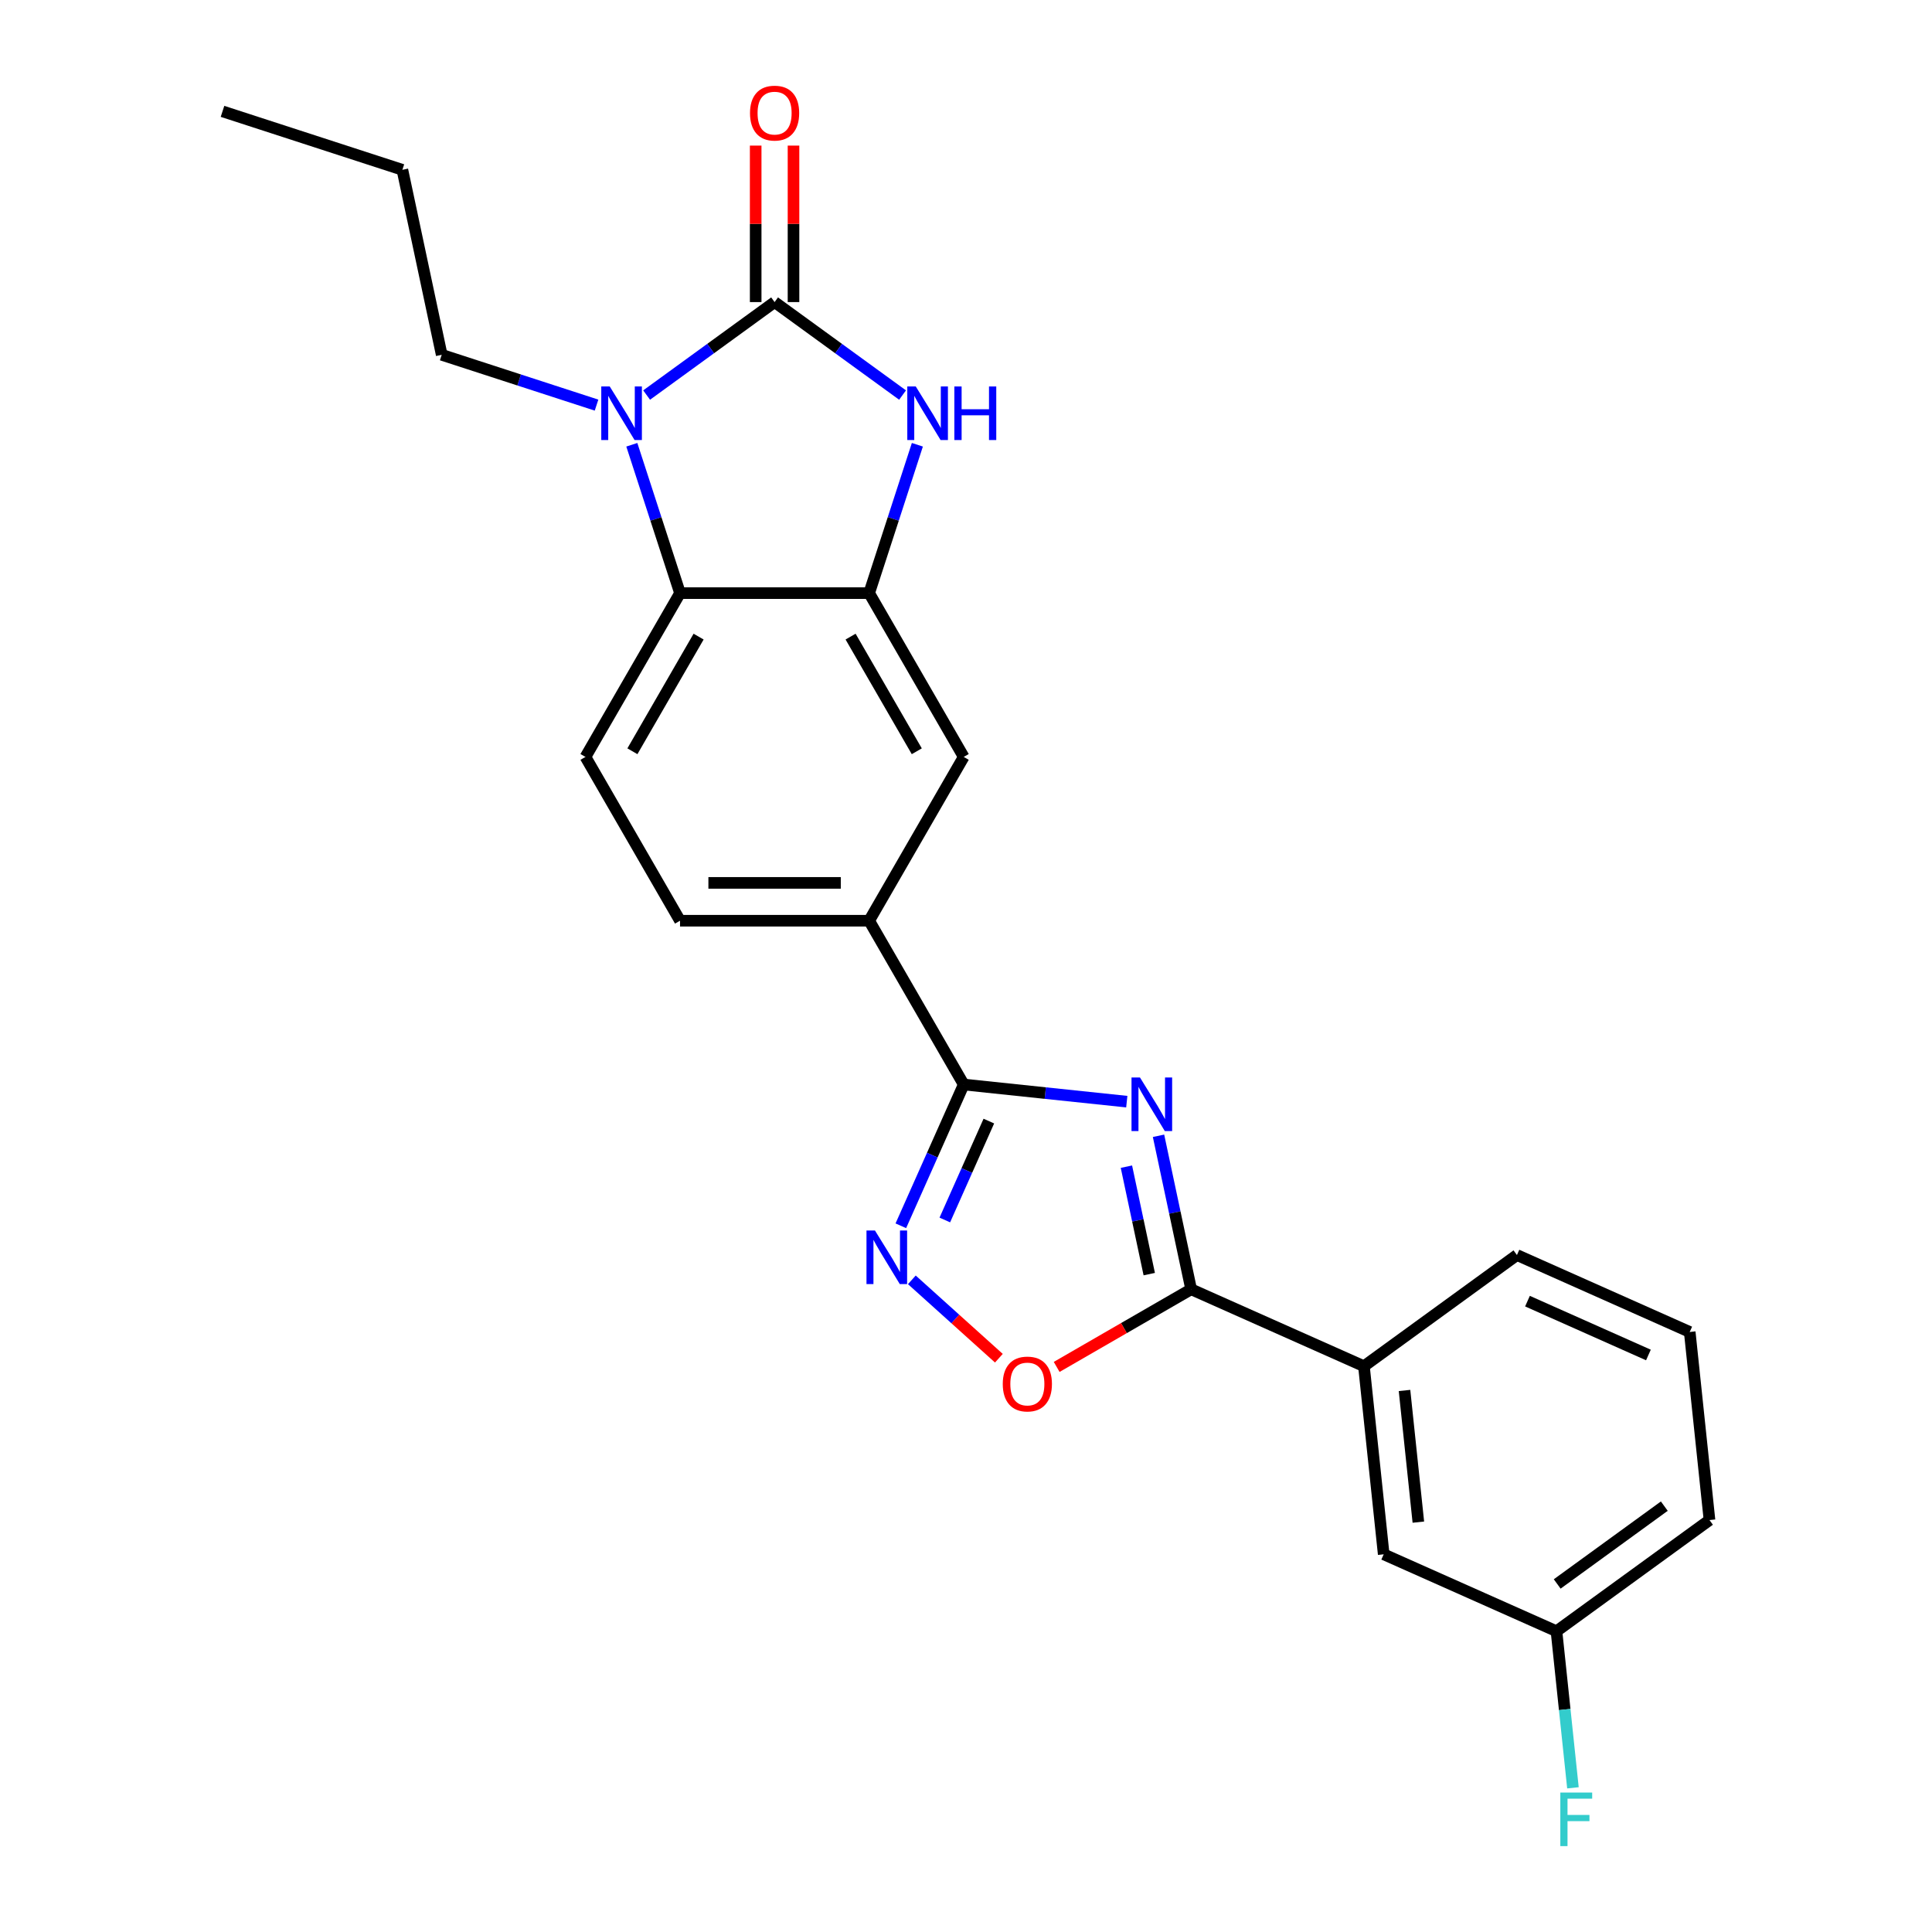 <?xml version='1.0' encoding='iso-8859-1'?>
<svg version='1.1' baseProfile='full'
              xmlns='http://www.w3.org/2000/svg'
                      xmlns:rdkit='http://www.rdkit.org/xml'
                      xmlns:xlink='http://www.w3.org/1999/xlink'
                  xml:space='preserve'
width='1000px' height='1000px' viewBox='0 0 1000 1000'>
<!-- END OF HEADER -->
<rect style='opacity:1.0;fill:#FFFFFF;stroke:none' width='1000' height='1000' x='0' y='0'> </rect>
<path class='bond-1' d='M 400.929,156.358 L 367.81,180.42' style='fill:none;fill-rule:evenodd;stroke:#000000;stroke-width:6px;stroke-linecap:butt;stroke-linejoin:miter;stroke-opacity:1' />
<path class='bond-1' d='M 367.81,180.42 L 334.691,204.482' style='fill:none;fill-rule:evenodd;stroke:#0000FF;stroke-width:6px;stroke-linecap:butt;stroke-linejoin:miter;stroke-opacity:1' />
<path class='bond-3' d='M 400.929,156.358 L 434.048,180.42' style='fill:none;fill-rule:evenodd;stroke:#000000;stroke-width:6px;stroke-linecap:butt;stroke-linejoin:miter;stroke-opacity:1' />
<path class='bond-3' d='M 434.048,180.42 L 467.166,204.482' style='fill:none;fill-rule:evenodd;stroke:#0000FF;stroke-width:6px;stroke-linecap:butt;stroke-linejoin:miter;stroke-opacity:1' />
<path class='bond-13' d='M 410.718,156.358 L 410.718,115.859' style='fill:none;fill-rule:evenodd;stroke:#000000;stroke-width:6px;stroke-linecap:butt;stroke-linejoin:miter;stroke-opacity:1' />
<path class='bond-13' d='M 410.718,115.859 L 410.718,75.359' style='fill:none;fill-rule:evenodd;stroke:#FF0000;stroke-width:6px;stroke-linecap:butt;stroke-linejoin:miter;stroke-opacity:1' />
<path class='bond-13' d='M 391.139,156.358 L 391.139,115.859' style='fill:none;fill-rule:evenodd;stroke:#000000;stroke-width:6px;stroke-linecap:butt;stroke-linejoin:miter;stroke-opacity:1' />
<path class='bond-13' d='M 391.139,115.859 L 391.139,75.359' style='fill:none;fill-rule:evenodd;stroke:#FF0000;stroke-width:6px;stroke-linecap:butt;stroke-linejoin:miter;stroke-opacity:1' />
<path class='bond-0' d='M 583.221,570.212 L 541.023,565.777' style='fill:none;fill-rule:evenodd;stroke:#0000FF;stroke-width:6px;stroke-linecap:butt;stroke-linejoin:miter;stroke-opacity:1' />
<path class='bond-0' d='M 541.023,565.777 L 498.824,561.341' style='fill:none;fill-rule:evenodd;stroke:#000000;stroke-width:6px;stroke-linecap:butt;stroke-linejoin:miter;stroke-opacity:1' />
<path class='bond-4' d='M 599.649,587.884 L 608.093,627.607' style='fill:none;fill-rule:evenodd;stroke:#0000FF;stroke-width:6px;stroke-linecap:butt;stroke-linejoin:miter;stroke-opacity:1' />
<path class='bond-4' d='M 608.093,627.607 L 616.536,667.33' style='fill:none;fill-rule:evenodd;stroke:#000000;stroke-width:6px;stroke-linecap:butt;stroke-linejoin:miter;stroke-opacity:1' />
<path class='bond-4' d='M 583.031,603.871 L 588.942,631.678' style='fill:none;fill-rule:evenodd;stroke:#0000FF;stroke-width:6px;stroke-linecap:butt;stroke-linejoin:miter;stroke-opacity:1' />
<path class='bond-4' d='M 588.942,631.678 L 594.852,659.484' style='fill:none;fill-rule:evenodd;stroke:#000000;stroke-width:6px;stroke-linecap:butt;stroke-linejoin:miter;stroke-opacity:1' />
<path class='bond-7' d='M 327.029,230.208 L 339.505,268.606' style='fill:none;fill-rule:evenodd;stroke:#0000FF;stroke-width:6px;stroke-linecap:butt;stroke-linejoin:miter;stroke-opacity:1' />
<path class='bond-7' d='M 339.505,268.606 L 351.981,307.003' style='fill:none;fill-rule:evenodd;stroke:#000000;stroke-width:6px;stroke-linecap:butt;stroke-linejoin:miter;stroke-opacity:1' />
<path class='bond-16' d='M 308.769,209.688 L 268.698,196.668' style='fill:none;fill-rule:evenodd;stroke:#0000FF;stroke-width:6px;stroke-linecap:butt;stroke-linejoin:miter;stroke-opacity:1' />
<path class='bond-16' d='M 268.698,196.668 L 228.626,183.648' style='fill:none;fill-rule:evenodd;stroke:#000000;stroke-width:6px;stroke-linecap:butt;stroke-linejoin:miter;stroke-opacity:1' />
<path class='bond-2' d='M 498.824,561.341 L 449.876,476.562' style='fill:none;fill-rule:evenodd;stroke:#000000;stroke-width:6px;stroke-linecap:butt;stroke-linejoin:miter;stroke-opacity:1' />
<path class='bond-5' d='M 498.824,561.341 L 482.546,597.903' style='fill:none;fill-rule:evenodd;stroke:#000000;stroke-width:6px;stroke-linecap:butt;stroke-linejoin:miter;stroke-opacity:1' />
<path class='bond-5' d='M 482.546,597.903 L 466.268,634.464' style='fill:none;fill-rule:evenodd;stroke:#0000FF;stroke-width:6px;stroke-linecap:butt;stroke-linejoin:miter;stroke-opacity:1' />
<path class='bond-5' d='M 511.827,580.273 L 500.432,605.866' style='fill:none;fill-rule:evenodd;stroke:#000000;stroke-width:6px;stroke-linecap:butt;stroke-linejoin:miter;stroke-opacity:1' />
<path class='bond-5' d='M 500.432,605.866 L 489.037,631.459' style='fill:none;fill-rule:evenodd;stroke:#0000FF;stroke-width:6px;stroke-linecap:butt;stroke-linejoin:miter;stroke-opacity:1' />
<path class='bond-6' d='M 474.828,230.208 L 462.352,268.606' style='fill:none;fill-rule:evenodd;stroke:#0000FF;stroke-width:6px;stroke-linecap:butt;stroke-linejoin:miter;stroke-opacity:1' />
<path class='bond-6' d='M 462.352,268.606 L 449.876,307.003' style='fill:none;fill-rule:evenodd;stroke:#000000;stroke-width:6px;stroke-linecap:butt;stroke-linejoin:miter;stroke-opacity:1' />
<path class='bond-11' d='M 616.536,667.33 L 705.968,707.148' style='fill:none;fill-rule:evenodd;stroke:#000000;stroke-width:6px;stroke-linecap:butt;stroke-linejoin:miter;stroke-opacity:1' />
<path class='bond-26' d='M 616.536,667.33 L 581.733,687.424' style='fill:none;fill-rule:evenodd;stroke:#000000;stroke-width:6px;stroke-linecap:butt;stroke-linejoin:miter;stroke-opacity:1' />
<path class='bond-26' d='M 581.733,687.424 L 546.93,707.517' style='fill:none;fill-rule:evenodd;stroke:#FF0000;stroke-width:6px;stroke-linecap:butt;stroke-linejoin:miter;stroke-opacity:1' />
<path class='bond-8' d='M 471.968,662.443 L 494.493,682.726' style='fill:none;fill-rule:evenodd;stroke:#0000FF;stroke-width:6px;stroke-linecap:butt;stroke-linejoin:miter;stroke-opacity:1' />
<path class='bond-8' d='M 494.493,682.726 L 517.019,703.008' style='fill:none;fill-rule:evenodd;stroke:#FF0000;stroke-width:6px;stroke-linecap:butt;stroke-linejoin:miter;stroke-opacity:1' />
<path class='bond-10' d='M 449.876,307.003 L 498.824,391.782' style='fill:none;fill-rule:evenodd;stroke:#000000;stroke-width:6px;stroke-linecap:butt;stroke-linejoin:miter;stroke-opacity:1' />
<path class='bond-10' d='M 440.263,329.509 L 474.526,388.855' style='fill:none;fill-rule:evenodd;stroke:#000000;stroke-width:6px;stroke-linecap:butt;stroke-linejoin:miter;stroke-opacity:1' />
<path class='bond-24' d='M 449.876,307.003 L 351.981,307.003' style='fill:none;fill-rule:evenodd;stroke:#000000;stroke-width:6px;stroke-linecap:butt;stroke-linejoin:miter;stroke-opacity:1' />
<path class='bond-12' d='M 351.981,307.003 L 303.034,391.782' style='fill:none;fill-rule:evenodd;stroke:#000000;stroke-width:6px;stroke-linecap:butt;stroke-linejoin:miter;stroke-opacity:1' />
<path class='bond-12' d='M 361.595,329.509 L 327.332,388.855' style='fill:none;fill-rule:evenodd;stroke:#000000;stroke-width:6px;stroke-linecap:butt;stroke-linejoin:miter;stroke-opacity:1' />
<path class='bond-9' d='M 449.876,476.562 L 498.824,391.782' style='fill:none;fill-rule:evenodd;stroke:#000000;stroke-width:6px;stroke-linecap:butt;stroke-linejoin:miter;stroke-opacity:1' />
<path class='bond-25' d='M 449.876,476.562 L 351.981,476.562' style='fill:none;fill-rule:evenodd;stroke:#000000;stroke-width:6px;stroke-linecap:butt;stroke-linejoin:miter;stroke-opacity:1' />
<path class='bond-25' d='M 435.192,456.983 L 366.666,456.983' style='fill:none;fill-rule:evenodd;stroke:#000000;stroke-width:6px;stroke-linecap:butt;stroke-linejoin:miter;stroke-opacity:1' />
<path class='bond-15' d='M 705.968,707.148 L 716.201,804.506' style='fill:none;fill-rule:evenodd;stroke:#000000;stroke-width:6px;stroke-linecap:butt;stroke-linejoin:miter;stroke-opacity:1' />
<path class='bond-15' d='M 726.974,719.705 L 734.137,787.856' style='fill:none;fill-rule:evenodd;stroke:#000000;stroke-width:6px;stroke-linecap:butt;stroke-linejoin:miter;stroke-opacity:1' />
<path class='bond-19' d='M 705.968,707.148 L 785.166,649.606' style='fill:none;fill-rule:evenodd;stroke:#000000;stroke-width:6px;stroke-linecap:butt;stroke-linejoin:miter;stroke-opacity:1' />
<path class='bond-14' d='M 303.034,391.782 L 351.981,476.562' style='fill:none;fill-rule:evenodd;stroke:#000000;stroke-width:6px;stroke-linecap:butt;stroke-linejoin:miter;stroke-opacity:1' />
<path class='bond-17' d='M 716.201,804.506 L 805.632,844.324' style='fill:none;fill-rule:evenodd;stroke:#000000;stroke-width:6px;stroke-linecap:butt;stroke-linejoin:miter;stroke-opacity:1' />
<path class='bond-22' d='M 228.626,183.648 L 208.273,87.892' style='fill:none;fill-rule:evenodd;stroke:#000000;stroke-width:6px;stroke-linecap:butt;stroke-linejoin:miter;stroke-opacity:1' />
<path class='bond-18' d='M 805.632,844.324 L 809.891,884.849' style='fill:none;fill-rule:evenodd;stroke:#000000;stroke-width:6px;stroke-linecap:butt;stroke-linejoin:miter;stroke-opacity:1' />
<path class='bond-18' d='M 809.891,884.849 L 814.151,925.373' style='fill:none;fill-rule:evenodd;stroke:#33CCCC;stroke-width:6px;stroke-linecap:butt;stroke-linejoin:miter;stroke-opacity:1' />
<path class='bond-27' d='M 805.632,844.324 L 884.831,786.783' style='fill:none;fill-rule:evenodd;stroke:#000000;stroke-width:6px;stroke-linecap:butt;stroke-linejoin:miter;stroke-opacity:1' />
<path class='bond-27' d='M 806.004,819.853 L 861.443,779.574' style='fill:none;fill-rule:evenodd;stroke:#000000;stroke-width:6px;stroke-linecap:butt;stroke-linejoin:miter;stroke-opacity:1' />
<path class='bond-20' d='M 785.166,649.606 L 874.598,689.424' style='fill:none;fill-rule:evenodd;stroke:#000000;stroke-width:6px;stroke-linecap:butt;stroke-linejoin:miter;stroke-opacity:1' />
<path class='bond-20' d='M 790.618,673.465 L 853.22,701.338' style='fill:none;fill-rule:evenodd;stroke:#000000;stroke-width:6px;stroke-linecap:butt;stroke-linejoin:miter;stroke-opacity:1' />
<path class='bond-21' d='M 874.598,689.424 L 884.831,786.783' style='fill:none;fill-rule:evenodd;stroke:#000000;stroke-width:6px;stroke-linecap:butt;stroke-linejoin:miter;stroke-opacity:1' />
<path class='bond-23' d='M 208.273,87.892 L 115.169,57.641' style='fill:none;fill-rule:evenodd;stroke:#000000;stroke-width:6px;stroke-linecap:butt;stroke-linejoin:miter;stroke-opacity:1' />
<path  class='atom-1' d='M 590.054 557.712
L 599.139 572.397
Q 600.04 573.845, 601.489 576.469
Q 602.937 579.093, 603.016 579.249
L 603.016 557.712
L 606.697 557.712
L 606.697 585.436
L 602.898 585.436
L 593.148 569.381
Q 592.012 567.502, 590.798 565.348
Q 589.624 563.194, 589.271 562.529
L 589.271 585.436
L 585.669 585.436
L 585.669 557.712
L 590.054 557.712
' fill='#0000FF'/>
<path  class='atom-2' d='M 315.602 200.037
L 324.687 214.721
Q 325.587 216.17, 327.036 218.794
Q 328.485 221.417, 328.563 221.574
L 328.563 200.037
L 332.244 200.037
L 332.244 227.761
L 328.446 227.761
L 318.695 211.706
Q 317.56 209.827, 316.346 207.673
Q 315.171 205.519, 314.819 204.854
L 314.819 227.761
L 311.216 227.761
L 311.216 200.037
L 315.602 200.037
' fill='#0000FF'/>
<path  class='atom-4' d='M 473.999 200.037
L 483.084 214.721
Q 483.985 216.17, 485.434 218.794
Q 486.882 221.417, 486.961 221.574
L 486.961 200.037
L 490.642 200.037
L 490.642 227.761
L 486.843 227.761
L 477.093 211.706
Q 475.957 209.827, 474.743 207.673
Q 473.569 205.519, 473.216 204.854
L 473.216 227.761
L 469.614 227.761
L 469.614 200.037
L 473.999 200.037
' fill='#0000FF'/>
<path  class='atom-4' d='M 493.97 200.037
L 497.729 200.037
L 497.729 211.824
L 511.904 211.824
L 511.904 200.037
L 515.663 200.037
L 515.663 227.761
L 511.904 227.761
L 511.904 214.956
L 497.729 214.956
L 497.729 227.761
L 493.97 227.761
L 493.97 200.037
' fill='#0000FF'/>
<path  class='atom-6' d='M 452.878 636.911
L 461.963 651.595
Q 462.863 653.044, 464.312 655.668
Q 465.761 658.291, 465.839 658.448
L 465.839 636.911
L 469.52 636.911
L 469.52 664.635
L 465.722 664.635
L 455.972 648.58
Q 454.836 646.701, 453.622 644.547
Q 452.447 642.393, 452.095 641.728
L 452.095 664.635
L 448.492 664.635
L 448.492 636.911
L 452.878 636.911
' fill='#0000FF'/>
<path  class='atom-9' d='M 519.03 716.356
Q 519.03 709.699, 522.319 705.979
Q 525.609 702.259, 531.757 702.259
Q 537.904 702.259, 541.194 705.979
Q 544.483 709.699, 544.483 716.356
Q 544.483 723.091, 541.154 726.929
Q 537.826 730.727, 531.757 730.727
Q 525.648 730.727, 522.319 726.929
Q 519.03 723.13, 519.03 716.356
M 531.757 727.594
Q 535.986 727.594, 538.257 724.775
Q 540.567 721.916, 540.567 716.356
Q 540.567 710.913, 538.257 708.172
Q 535.986 705.392, 531.757 705.392
Q 527.527 705.392, 525.217 708.133
Q 522.946 710.874, 522.946 716.356
Q 522.946 721.956, 525.217 724.775
Q 527.527 727.594, 531.757 727.594
' fill='#FF0000'/>
<path  class='atom-14' d='M 388.203 58.541
Q 388.203 51.884, 391.492 48.164
Q 394.781 44.444, 400.929 44.444
Q 407.077 44.444, 410.366 48.164
Q 413.655 51.884, 413.655 58.541
Q 413.655 65.276, 410.327 69.114
Q 406.998 72.912, 400.929 72.912
Q 394.82 72.912, 391.492 69.114
Q 388.203 65.315, 388.203 58.541
M 400.929 69.779
Q 405.158 69.779, 407.429 66.96
Q 409.739 64.102, 409.739 58.541
Q 409.739 53.098, 407.429 50.357
Q 405.158 47.577, 400.929 47.577
Q 396.7 47.577, 394.389 50.318
Q 392.118 53.059, 392.118 58.541
Q 392.118 64.141, 394.389 66.96
Q 396.7 69.779, 400.929 69.779
' fill='#FF0000'/>
<path  class='atom-19' d='M 807.622 927.821
L 824.108 927.821
L 824.108 930.992
L 811.342 930.992
L 811.342 939.411
L 822.698 939.411
L 822.698 942.622
L 811.342 942.622
L 811.342 955.544
L 807.622 955.544
L 807.622 927.821
' fill='#33CCCC'/>
</svg>
